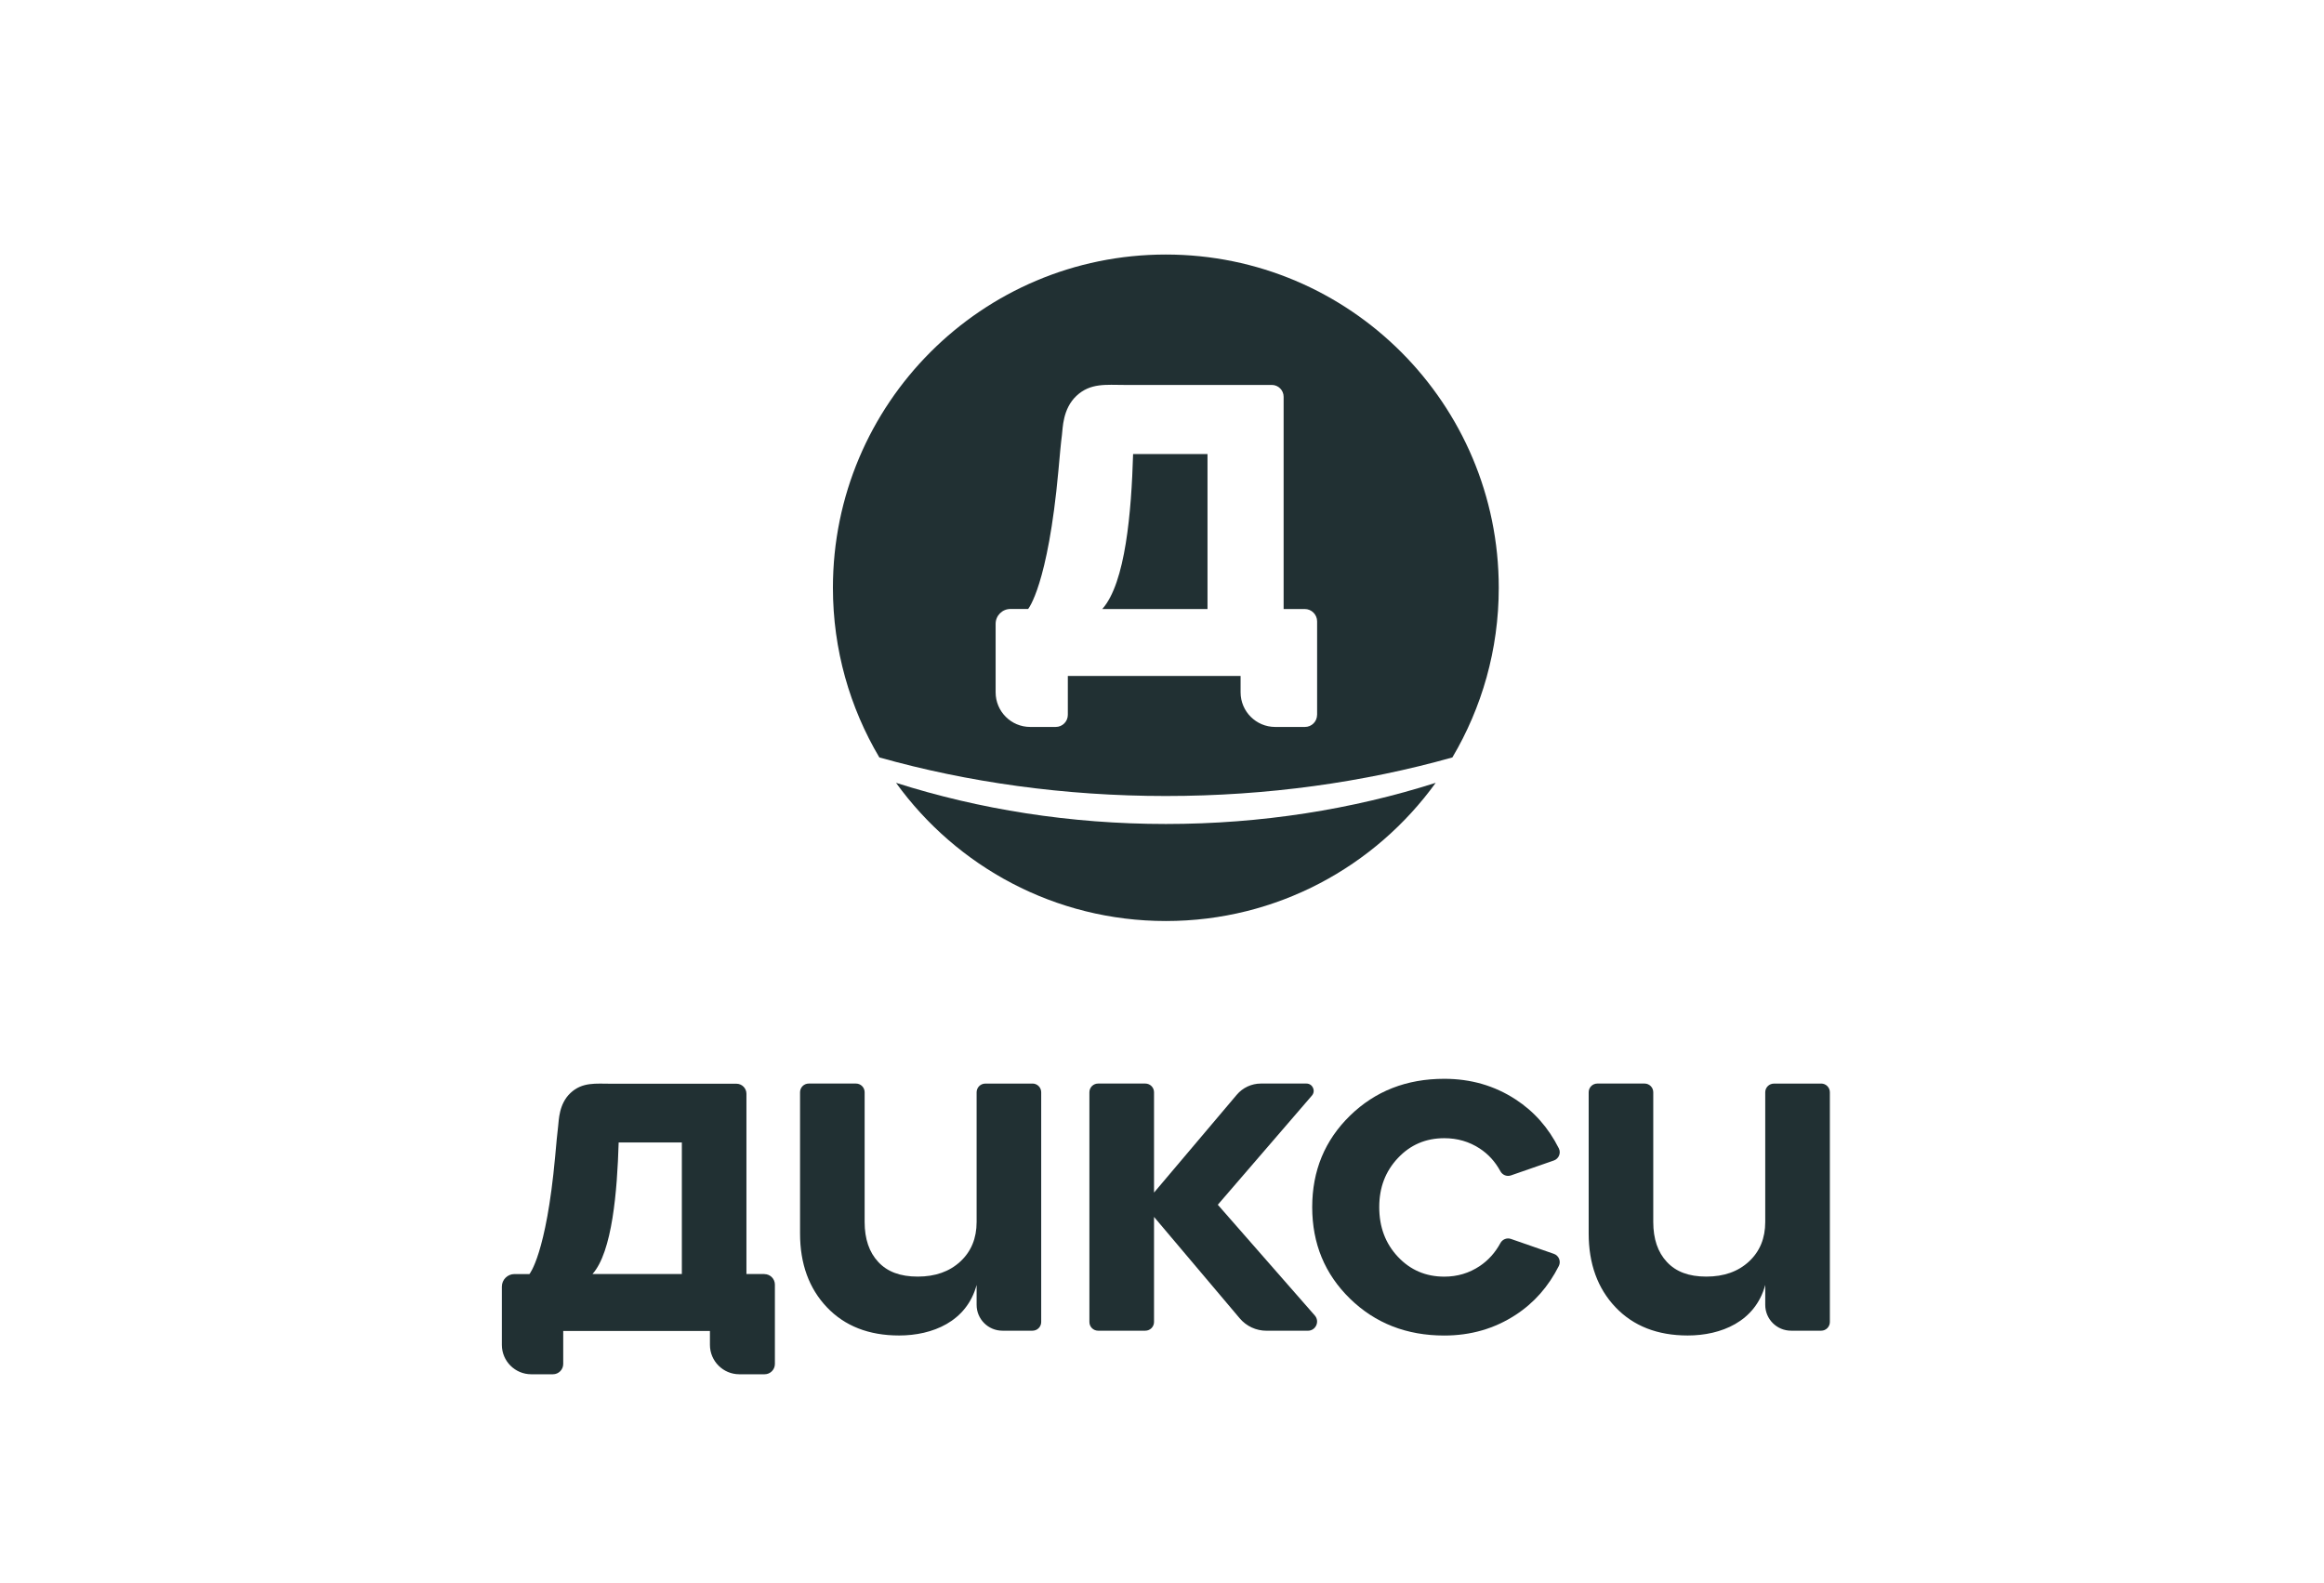 <svg width="301" height="205" viewBox="0 0 301 205" fill="none" xmlns="http://www.w3.org/2000/svg">
<g clip-path="url(#clip0_1441_5867)">
<path d="M133.735 140.354H127.619C126.994 140.354 126.489 140.859 126.489 141.48V158.282C126.489 160.39 125.787 162.098 124.383 163.399C122.978 164.701 121.141 165.354 118.865 165.354C116.588 165.354 114.926 164.723 113.752 163.46C112.573 162.197 111.986 160.473 111.986 158.276V141.474C111.986 140.854 111.481 140.349 110.862 140.349H104.746C104.126 140.349 103.621 140.854 103.621 141.474V159.764C103.621 163.696 104.778 166.881 107.093 169.319C109.408 171.757 112.529 172.981 116.451 172.981C120.746 172.981 125.2 171.202 126.489 166.436V169.011C126.489 170.862 127.986 172.361 129.835 172.361H133.729C134.355 172.361 134.854 171.855 134.854 171.235V141.474C134.854 140.854 134.349 140.349 133.729 140.349L133.735 140.354Z" fill="#213033"/>
<path d="M187.062 147.427C188.757 147.427 190.288 147.871 191.648 148.761C192.762 149.486 193.656 150.469 194.33 151.71C194.594 152.198 195.164 152.429 195.691 152.248L201.253 150.315C201.895 150.09 202.202 149.348 201.895 148.739C200.551 146.07 198.686 143.956 196.294 142.402C193.568 140.623 190.491 139.734 187.057 139.734C182.181 139.734 178.111 141.326 174.847 144.511C171.583 147.696 169.954 151.649 169.954 156.36C169.954 161.072 171.583 165.025 174.847 168.21C178.111 171.394 182.181 172.987 187.057 172.987C190.485 172.987 193.568 172.097 196.294 170.318C198.686 168.764 200.551 166.645 201.895 163.982C202.202 163.372 201.895 162.625 201.253 162.406L195.691 160.473C195.17 160.292 194.594 160.522 194.33 161.011C193.656 162.252 192.762 163.246 191.648 163.993C190.282 164.904 188.757 165.36 187.062 165.36C184.665 165.36 182.663 164.503 181.051 162.785C179.438 161.066 178.637 158.93 178.637 156.36C178.637 153.791 179.444 151.715 181.051 150.002C182.663 148.283 184.665 147.427 187.062 147.427Z" fill="#213033"/>
<path d="M235.876 140.354H229.76C229.134 140.354 228.63 140.859 228.63 141.48V158.282C228.63 160.39 227.927 162.098 226.523 163.399C225.119 164.701 223.282 165.354 221.005 165.354C218.729 165.354 217.067 164.723 215.893 163.46C214.714 162.197 214.127 160.473 214.127 158.276V141.474C214.127 140.854 213.622 140.349 213.002 140.349H206.886C206.266 140.349 205.762 140.854 205.762 141.474V159.764C205.762 163.696 206.919 166.881 209.234 169.319C211.549 171.757 214.67 172.981 218.592 172.981C222.887 172.981 227.341 171.202 228.63 166.436V169.011C228.63 170.862 230.127 172.361 231.981 172.361H235.876C236.501 172.361 237 171.855 237 171.235V141.474C237 140.854 236.495 140.349 235.876 140.349V140.354Z" fill="#213033"/>
<path d="M88.312 165.019H76.738C79.3 162.159 79.942 154.29 80.128 147.976H88.312V165.019ZM99.003 165.019H96.677V141.672C96.677 140.953 96.096 140.371 95.377 140.371H79.157C77.177 140.371 75.422 140.129 73.886 141.573C72.367 143.001 72.389 145.12 72.29 145.867C72.169 146.828 72.059 148.074 71.9 149.821C70.743 162.488 68.571 165.025 68.571 165.025H66.629C65.73 165.025 65 165.755 65 166.656V174.195C65 176.298 66.706 178.005 68.807 178.005H71.615C72.35 178.005 72.948 177.407 72.948 176.671V172.394H91.949V174.195C91.949 176.298 93.655 178.005 95.756 178.005H99.03C99.765 178.005 100.363 177.407 100.363 176.671V166.392C100.363 165.64 99.754 165.03 99.003 165.03V165.019Z" fill="#213033"/>
<path d="M170.289 170.389L157.728 156.047L169.916 141.908C170.443 141.299 170.009 140.349 169.203 140.349H163.312C162.105 140.349 160.959 140.881 160.18 141.804L149.467 154.471V141.474C149.467 140.854 148.962 140.349 148.337 140.349H142.221C141.601 140.349 141.097 140.854 141.097 141.474V171.235C141.097 171.855 141.601 172.361 142.221 172.361H148.337C148.962 172.361 149.467 171.855 149.467 171.235V157.623L160.564 170.757C161.425 171.779 162.692 172.366 164.025 172.366H169.395C170.421 172.366 170.964 171.158 170.289 170.389Z" fill="#213033"/>
<path d="M116.051 101.396C123.884 112.236 136.615 119.297 151.003 119.297C165.39 119.297 178.116 112.236 185.949 101.396C175.187 104.828 163.383 106.728 151.003 106.728C138.622 106.728 126.813 104.828 116.051 101.396Z" fill="#213033"/>
<path d="M142.769 78.884H156.394V58.815H146.757C146.538 66.249 145.781 75.512 142.764 78.884H142.769Z" fill="#213033"/>
<path d="M170.585 92.589C170.585 93.457 169.883 94.159 169.016 94.159H165.16C162.686 94.159 160.679 92.15 160.679 89.673V87.554H138.304V92.589C138.304 93.457 137.602 94.159 136.736 94.159H133.434C130.954 94.159 128.952 92.15 128.952 89.673V80.8C128.952 79.74 129.813 78.878 130.872 78.878H133.159C133.159 78.878 135.721 75.891 137.081 60.978C137.268 58.924 137.394 57.458 137.542 56.327C137.657 55.449 137.63 52.956 139.418 51.275C141.228 49.573 143.29 49.859 145.622 49.859H164.721C165.566 49.859 166.252 50.545 166.252 51.391V78.884H168.989C169.872 78.884 170.59 79.603 170.59 80.487V92.594L170.585 92.589ZM150.997 32.969C127.18 32.969 107.878 52.291 107.878 76.133C107.878 84.16 110.078 91.672 113.89 98.107C125.326 101.325 137.86 103.104 150.997 103.104C164.134 103.104 176.674 101.325 188.11 98.107C191.922 91.667 194.117 84.16 194.117 76.133C194.117 52.291 174.814 32.969 150.997 32.969Z" fill="#213033"/>
</g>
<defs>
<clipPath id="clip0_1441_5867">
<rect width="172" height="151" fill="white" transform="translate(65 27)"/>
</clipPath>
</defs>
</svg>
